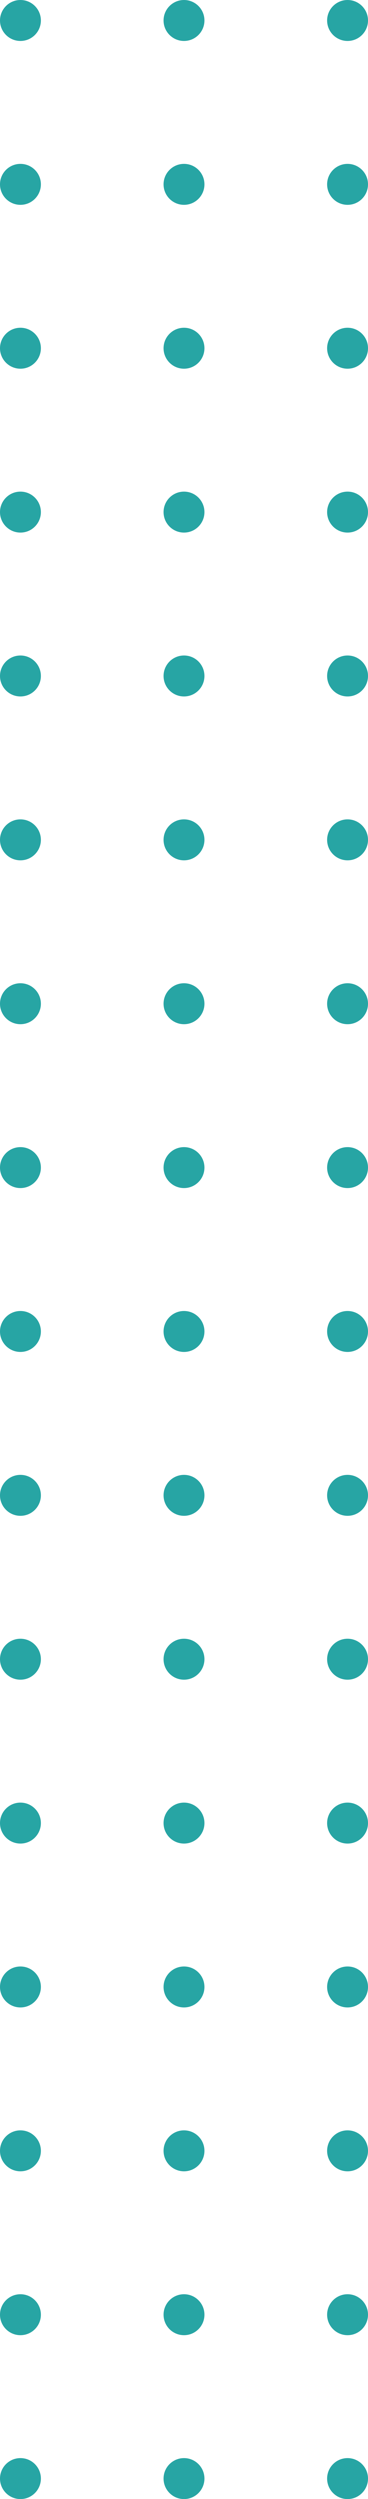 <?xml version="1.0" encoding="UTF-8"?> <svg xmlns="http://www.w3.org/2000/svg" width="54" height="366" viewBox="0 0 54 366" fill="none"> <circle cx="51" cy="171" r="3" transform="rotate(-90 51 171)" fill="#27A5A4"></circle> <circle cx="51" cy="147" r="3" transform="rotate(-90 51 147)" fill="#27A5A4"></circle> <circle cx="51" cy="123" r="3" transform="rotate(-90 51 123)" fill="#27A5A4"></circle> <circle cx="51" cy="99" r="3" transform="rotate(-90 51 99)" fill="#27A5A4"></circle> <circle cx="51" cy="75" r="3" transform="rotate(-90 51 75)" fill="#27A5A4"></circle> <circle cx="51" cy="51" r="3" transform="rotate(-90 51 51)" fill="#27A5A4"></circle> <circle cx="51" cy="27" r="3" transform="rotate(-90 51 27)" fill="#27A5A4"></circle> <circle cx="51" cy="3" r="3" transform="rotate(-90 51 3)" fill="#27A5A4"></circle> <circle cx="27" cy="171" r="3" transform="rotate(-90 27 171)" fill="#27A5A4"></circle> <circle cx="27" cy="147" r="3" transform="rotate(-90 27 147)" fill="#27A5A4"></circle> <circle cx="27" cy="123" r="3" transform="rotate(-90 27 123)" fill="#27A5A4"></circle> <circle cx="27" cy="99" r="3" transform="rotate(-90 27 99)" fill="#27A5A4"></circle> <circle cx="27" cy="75" r="3" transform="rotate(-90 27 75)" fill="#27A5A4"></circle> <circle cx="27" cy="51" r="3" transform="rotate(-90 27 51)" fill="#27A5A4"></circle> <circle cx="27" cy="27" r="3" transform="rotate(-90 27 27)" fill="#27A5A4"></circle> <circle cx="27" cy="3" r="3" transform="rotate(-90 27 3)" fill="#27A5A4"></circle> <circle cx="3" cy="171" r="3" transform="rotate(-90 3 171)" fill="#27A5A4"></circle> <circle cx="51" cy="195" r="3" transform="rotate(-90 51 195)" fill="#27A5A4"></circle> <circle cx="27" cy="195" r="3" transform="rotate(-90 27 195)" fill="#27A5A4"></circle> <circle cx="3" cy="195" r="3" transform="rotate(-90 3 195)" fill="#27A5A4"></circle> <circle cx="3" cy="147" r="3" transform="rotate(-90 3 147)" fill="#27A5A4"></circle> <circle cx="3" cy="123" r="3" transform="rotate(-90 3 123)" fill="#27A5A4"></circle> <circle cx="3" cy="99" r="3" transform="rotate(-90 3 99)" fill="#27A5A4"></circle> <circle cx="3" cy="75" r="3" transform="rotate(-90 3 75)" fill="#27A5A4"></circle> <circle cx="3" cy="51" r="3" transform="rotate(-90 3 51)" fill="#27A5A4"></circle> <circle cx="3" cy="27" r="3" transform="rotate(-90 3 27)" fill="#27A5A4"></circle> <circle cx="3" cy="3" r="3" transform="rotate(-90 3 3)" fill="#27A5A4"></circle> <circle cx="51" cy="363" r="3" transform="rotate(-90 51 363)" fill="#27A5A4"></circle> <circle cx="51" cy="339" r="3" transform="rotate(-90 51 339)" fill="#27A5A4"></circle> <circle cx="51" cy="315" r="3" transform="rotate(-90 51 315)" fill="#27A5A4"></circle> <circle cx="51" cy="291" r="3" transform="rotate(-90 51 291)" fill="#27A5A4"></circle> <circle cx="51" cy="267" r="3" transform="rotate(-90 51 267)" fill="#27A5A4"></circle> <circle cx="51" cy="243" r="3" transform="rotate(-90 51 243)" fill="#27A5A4"></circle> <circle cx="51" cy="219" r="3" transform="rotate(-90 51 219)" fill="#27A5A4"></circle> <circle cx="27" cy="363" r="3" transform="rotate(-90 27 363)" fill="#27A5A4"></circle> <circle cx="27" cy="339" r="3" transform="rotate(-90 27 339)" fill="#27A5A4"></circle> <circle cx="27" cy="315" r="3" transform="rotate(-90 27 315)" fill="#27A5A4"></circle> <circle cx="27" cy="291" r="3" transform="rotate(-90 27 291)" fill="#27A5A4"></circle> <circle cx="27" cy="267" r="3" transform="rotate(-90 27 267)" fill="#27A5A4"></circle> <circle cx="27" cy="243" r="3" transform="rotate(-90 27 243)" fill="#27A5A4"></circle> <circle cx="27" cy="219" r="3" transform="rotate(-90 27 219)" fill="#27A5A4"></circle> <circle cx="3" cy="363" r="3" transform="rotate(-90 3 363)" fill="#27A5A4"></circle> <circle cx="3" cy="339" r="3" transform="rotate(-90 3 339)" fill="#27A5A4"></circle> <circle cx="3" cy="315" r="3" transform="rotate(-90 3 315)" fill="#27A5A4"></circle> <circle cx="3" cy="291" r="3" transform="rotate(-90 3 291)" fill="#27A5A4"></circle> <circle cx="3" cy="267" r="3" transform="rotate(-90 3 267)" fill="#27A5A4"></circle> <circle cx="3" cy="243" r="3" transform="rotate(-90 3 243)" fill="#27A5A4"></circle> <circle cx="3" cy="219" r="3" transform="rotate(-90 3 219)" fill="#27A5A4"></circle> </svg> 